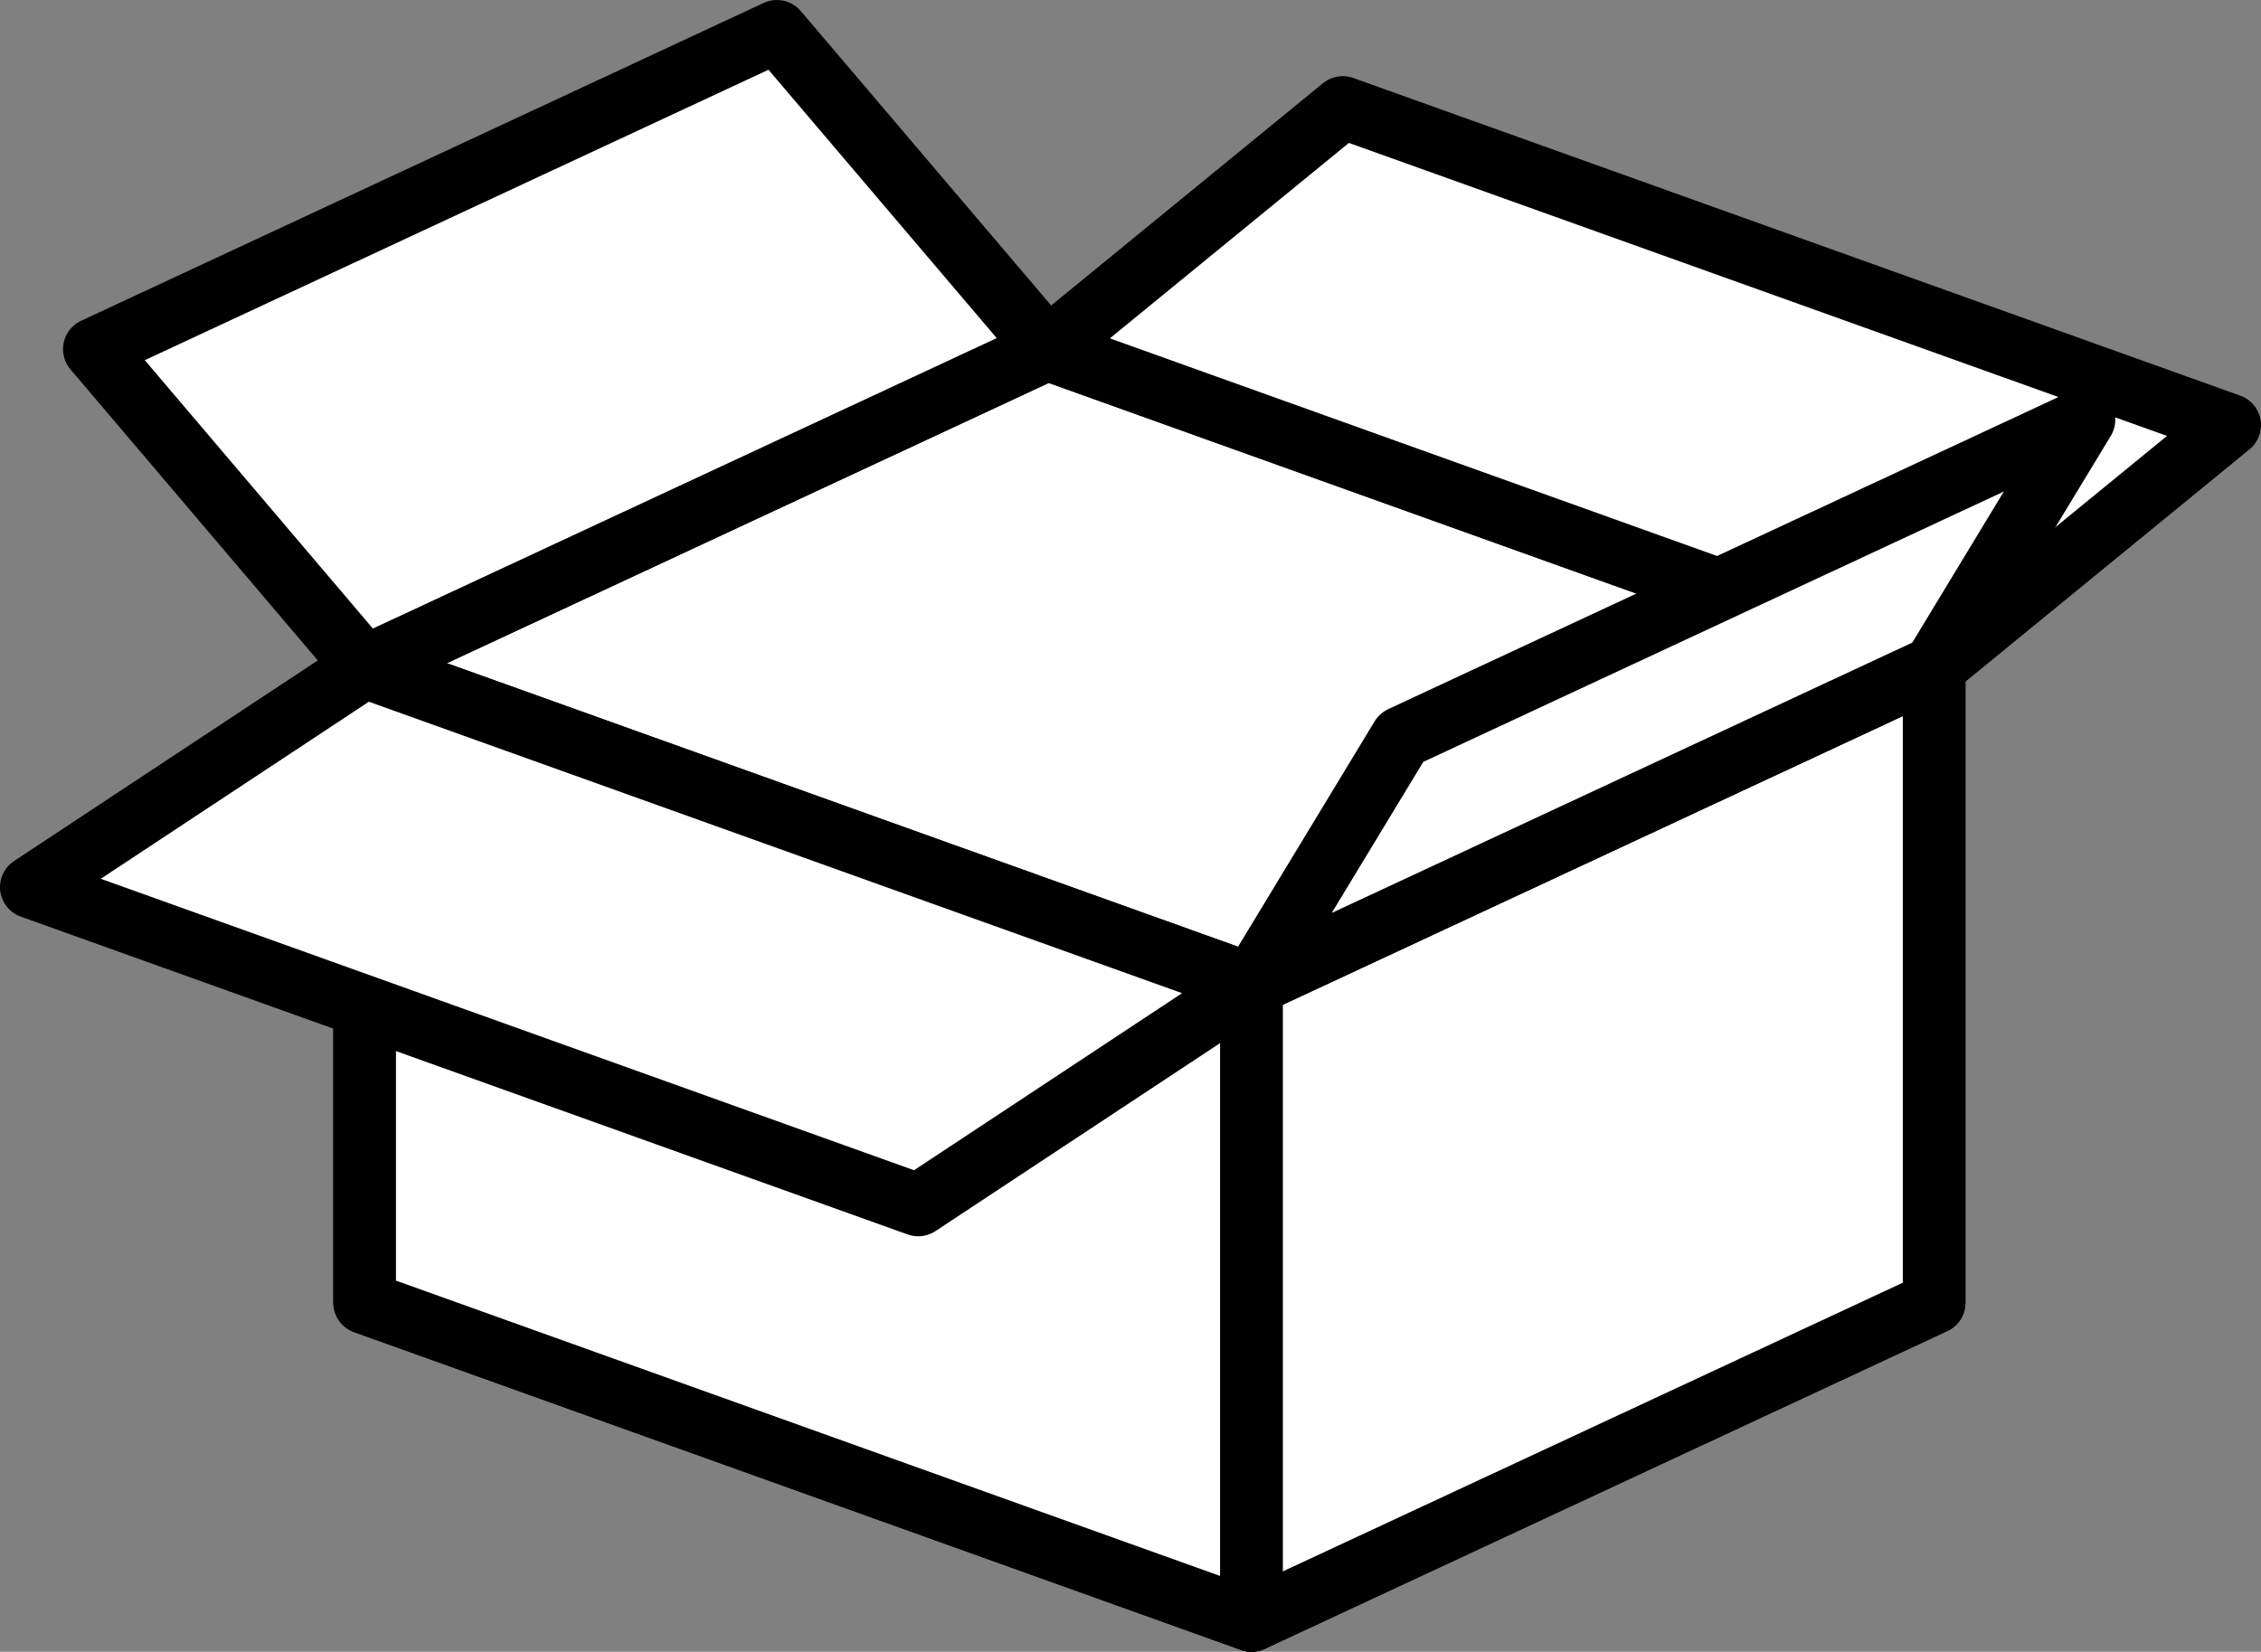 <?xml version="1.0" encoding="utf-8"?>
<!-- Generator: Adobe Illustrator 28.1.0, SVG Export Plug-In . SVG Version: 6.00 Build 0)  -->
<svg version="1.1" id="レイヤー_1" xmlns="http://www.w3.org/2000/svg" xmlns:xlink="http://www.w3.org/1999/xlink" x="0px"
	 y="0px" viewBox="0 0 108.32 79.15" style="enable-background:new 0 0 108.32 79.15;" xml:space="preserve">
<rect x="0" y="0" width="108.32" height="79.15" fill="#808080" stroke="none"/>
<style type="text/css">
	.st0{fill:#FFFFFF;stroke:#000000;stroke-width:3;stroke-linejoin:round;stroke-miterlimit:10;}
</style>
<g>
	<polygon class="st0" points="17.47,31.96 50.17,16.73 92.66,31.96 92.66,62.42 59.96,77.65 17.47,62.42 	"/>
	<polygon class="st0" points="92.65,31.96 106.82,20.37 64.33,5.15 50.17,16.73 	"/>
	<polygon class="st0" points="50.17,16.73 37.22,1.5 4.52,16.73 17.46,31.96 	"/>
	<polygon class="st0" points="59.96,77.65 59.96,47.19 17.47,31.96 17.47,62.42 	"/>
	<polygon class="st0" points="43.99,57.74 59.96,47.19 17.47,31.96 1.5,42.51 	"/>
	<polygon class="st0" points="92.66,62.42 92.66,31.96 59.96,47.19 59.96,77.65 	"/>
	<polygon class="st0" points="99.84,20.11 92.66,31.96 59.96,47.19 67.14,35.34 	"/>
</g>
</svg>
